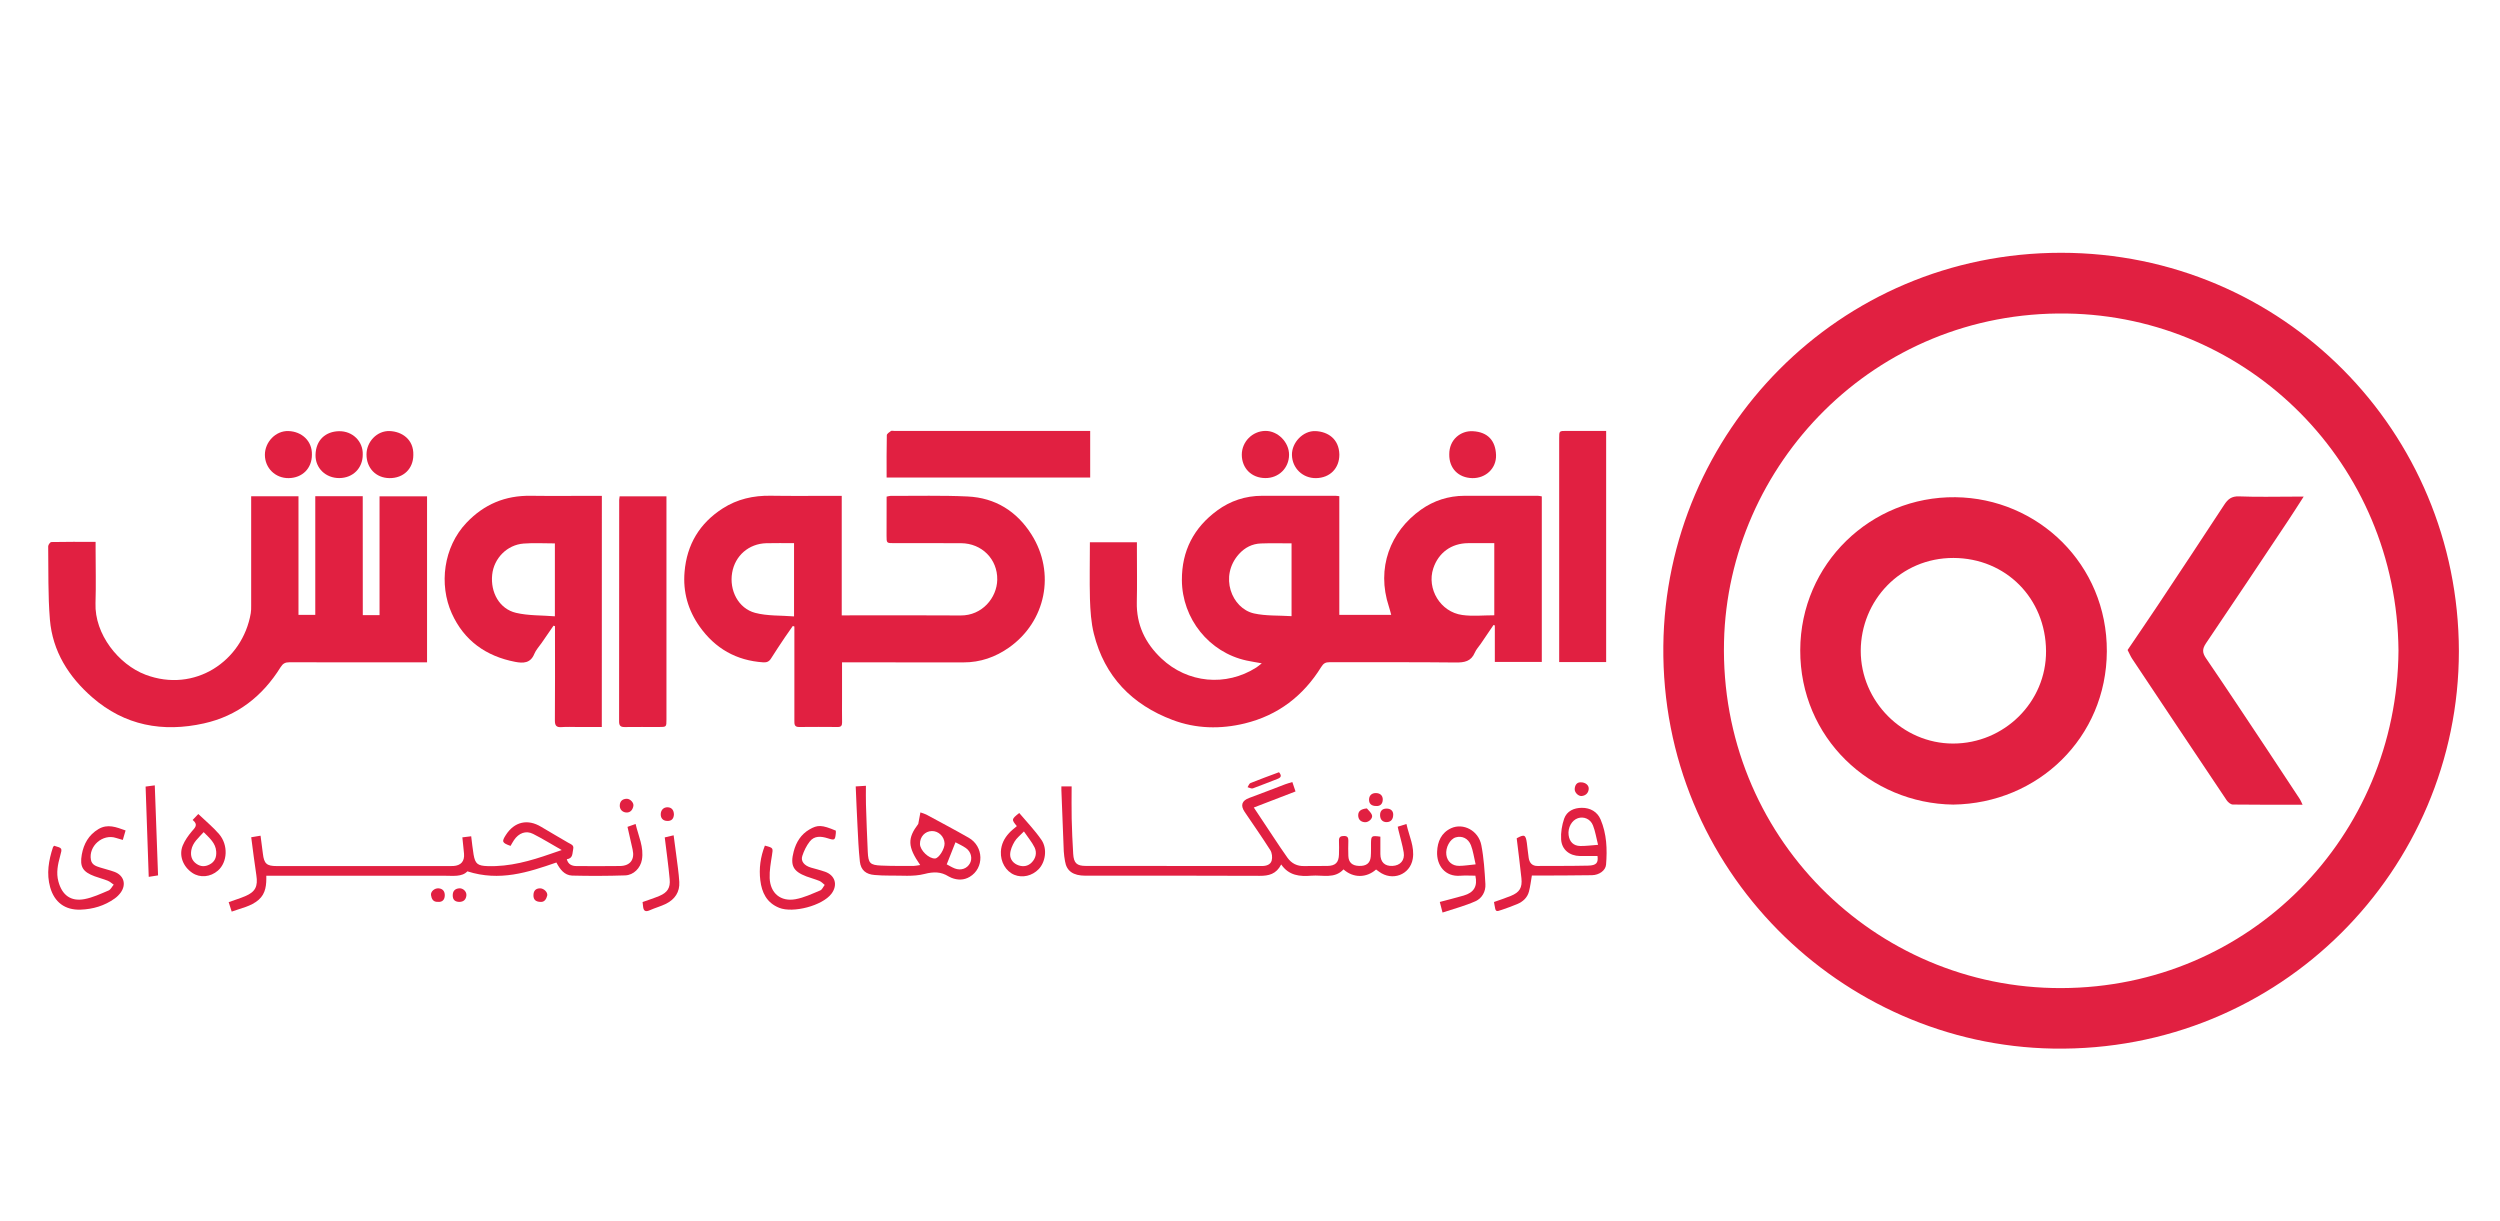 <?xml version="1.0" encoding="utf-8"?>
<!-- Generator: Adobe Illustrator 27.7.0, SVG Export Plug-In . SVG Version: 6.00 Build 0)  -->
<svg version="1.1" xmlns="http://www.w3.org/2000/svg" xmlns:xlink="http://www.w3.org/1999/xlink" x="0px" y="0px"
	 viewBox="0 0 512 250" style="enable-background:new 0 0 512 250;" xml:space="preserve">
<g id="Layer_1">
	<g>
		<path style="fill:#E12041;" d="M223.21,111.05c3.28,0,6.38,0,9.63,0c0,0.67,0,1.26,0,1.85c0,3.46,0.06,6.92-0.02,10.38
			c-0.11,4.66,1.72,8.45,5.04,11.58c5.36,5.06,13.21,5.8,19.43,1.85c0.31-0.2,0.59-0.45,1.12-0.86c-1.23-0.22-2.17-0.37-3.11-0.57
			c-7.68-1.66-13.21-8.58-13.25-16.47c-0.03-6.01,2.45-10.75,7.23-14.26c2.7-1.98,5.8-3.01,9.18-3.01c5.02-0.01,10.03,0,15.05,0
			c0.21,0,0.41,0.04,0.78,0.08c0,8.11,0,16.17,0,24.31c3.61,0,7.05,0,10.63,0c-0.16-0.59-0.3-1.16-0.48-1.71
			c-2.6-7.87,0.25-15.36,6.59-19.85c2.6-1.84,5.62-2.82,8.87-2.83c5.02-0.01,10.03-0.01,15.05,0c0.25,0,0.5,0.07,0.81,0.12
			c0,11.3,0,22.56,0,33.9c-3.2,0-6.34,0-9.62,0c0-2.51,0-4.99,0-7.47c-0.09-0.03-0.18-0.06-0.27-0.09
			c-0.87,1.28-1.74,2.56-2.61,3.85c-0.41,0.6-0.94,1.15-1.22,1.81c-0.77,1.81-2.13,2.04-3.93,2.02c-8.6-0.1-17.21-0.03-25.82-0.06
			c-0.82,0-1.24,0.23-1.7,0.97c-3.67,5.93-8.85,9.91-15.66,11.57c-4.97,1.21-10,1.1-14.79-0.71c-8.29-3.13-13.93-8.89-16.11-17.63
			c-0.58-2.31-0.73-4.77-0.81-7.16C223.12,118.83,223.21,114.99,223.21,111.05z M264.51,126.19c0-5.15,0-9.97,0-14.91
			c-2.14,0-4.2-0.06-6.26,0.02c-1.79,0.06-3.3,0.83-4.52,2.18c-4.04,4.51-1.52,11.11,3.08,12.15
			C259.24,126.17,261.83,126.02,264.51,126.19z M306.03,126.01c0-4.98,0-9.83,0-14.77c-1.86,0-3.62-0.01-5.38,0
			c-3.4,0.03-6.04,1.94-7.11,5.15c-1.39,4.19,1.45,8.95,5.93,9.56C301.58,126.25,303.77,126.01,306.03,126.01z"/>
		<path style="fill:#E12041;" d="M74.3,125.98c1.22,0,2.25,0,3.43,0c0-8.11,0-16.17,0-24.33c3.32,0,6.49,0,9.73,0
			c0,11.32,0,22.59,0,34c-0.54,0-1,0-1.46,0c-8.91,0-17.82,0.01-26.72-0.02c-0.88,0-1.35,0.26-1.83,1.03
			c-3.68,5.92-8.84,9.97-15.68,11.49c-8.42,1.88-16.23,0.46-22.88-5.34c-4.83-4.21-8.13-9.43-8.67-15.93c-0.41-4.98-0.28-10-0.35-15
			c0-0.3,0.41-0.86,0.64-0.87c2.97-0.06,5.94-0.04,9.07-0.04c0,0.6,0,1.06,0,1.53c0,3.68,0.1,7.36-0.02,11.03
			c-0.22,6.36,4.75,12.57,10.24,14.65c10.08,3.81,19.9-2.79,21.56-12.61c0.09-0.51,0.08-1.03,0.08-1.55c0-6.96,0-13.92,0-20.89
			c0-0.47,0-0.95,0-1.5c3.21,0,6.34,0,9.69,0c0,4.06,0,8.1,0,12.15c0,4.02,0,8.03,0,12.15c1.14,0,2.2,0,3.44,0
			c0-8.06,0-16.15,0-24.31c3.33,0,6.47,0,9.72,0C74.3,109.74,74.3,117.81,74.3,125.98z"/>
		<path style="fill:#E12041;" d="M181.58,101.71c0.36-0.07,0.57-0.15,0.78-0.15c5.28,0.02,10.56-0.13,15.82,0.12
			c5.66,0.27,10.07,3.03,13.09,7.82c4.94,7.84,2.94,17.79-4.64,23.13c-2.76,1.94-5.86,3.04-9.31,3.03
			c-7.79-0.02-15.57-0.01-23.36-0.01c-0.46,0-0.92,0-1.51,0c0,2.6,0,5.05,0,7.51c0,1.6-0.02,3.2,0.01,4.8
			c0.01,0.66-0.22,0.94-0.9,0.93c-2.64-0.02-5.28-0.03-7.91,0c-0.99,0.01-0.96-0.61-0.96-1.3c0.01-5.97,0-11.94,0-17.91
			c0-0.46,0-0.91,0-1.37c-0.11-0.04-0.21-0.07-0.32-0.11c-0.54,0.78-1.1,1.55-1.63,2.34c-0.95,1.43-1.92,2.86-2.83,4.32
			c-0.39,0.63-0.88,0.84-1.6,0.79c-5.51-0.37-9.83-2.83-13.02-7.32c-2.38-3.36-3.44-7.1-3.09-11.21c0.47-5.61,3.08-9.95,7.81-12.99
			c2.99-1.92,6.3-2.66,9.85-2.6c4.32,0.07,8.65,0.02,12.97,0.02c0.47,0,0.94,0,1.56,0c0,8.17,0,16.23,0,24.48c0.61,0,1.06,0,1.52,0
			c7.61,0,15.22-0.04,22.84,0.02c4.39,0.03,7.42-3.61,7.49-7.32c0.08-4.21-3.16-7.46-7.42-7.48c-4.58-0.03-9.17,0-13.75-0.01
			c-1.5,0-1.5-0.01-1.5-1.52C181.57,107.08,181.58,104.45,181.58,101.71z M162.62,111.24c-1.98,0-3.83-0.04-5.67,0.01
			c-3.59,0.09-6.42,2.55-7.01,6.06c-0.61,3.59,1.26,7.28,4.7,8.2c2.51,0.67,5.25,0.51,7.98,0.73
			C162.62,121.08,162.62,116.27,162.62,111.24z"/>
		<path style="fill:#E12041;" d="M123.25,148.89c-1.71,0-3.34,0-4.97,0c-1.08,0-2.17-0.06-3.24,0.02c-1.06,0.08-1.41-0.26-1.4-1.37
			c0.05-5.97,0.02-11.94,0.02-17.91c0-0.46,0-0.93,0-1.39c-0.1-0.03-0.2-0.06-0.3-0.1c-0.81,1.18-1.62,2.35-2.43,3.53
			c-0.51,0.74-1.17,1.43-1.5,2.24c-0.78,1.95-2.3,1.95-3.92,1.64c-5.97-1.15-10.48-4.35-12.99-9.94
			c-2.64-5.88-1.72-13.57,3.02-18.55c3.6-3.79,7.94-5.6,13.15-5.52c4.37,0.06,8.74,0.01,13.11,0.01c0.47,0,0.93,0,1.46,0
			C123.25,117.33,123.25,132.97,123.25,148.89z M113.64,111.29c-2.26,0-4.34-0.13-6.4,0.03c-3.4,0.26-6.09,3.02-6.44,6.37
			c-0.38,3.65,1.49,7.02,4.88,7.82c2.54,0.6,5.25,0.49,7.96,0.71C113.64,121.06,113.64,116.25,113.64,111.29z"/>
		<path style="fill:#E12041;" d="M328.94,88.25c0,15.84,0,31.56,0,47.34c-3.16,0-6.3,0-9.62,0c0-0.43,0-0.84,0-1.25
			c0-14.87,0-29.74,0-44.62c0-1.46,0-1.47,1.52-1.47C323.48,88.24,326.11,88.25,328.94,88.25z"/>
		<path style="fill:#E12041;" d="M126.9,101.65c3.17,0,6.3,0,9.59,0c0,0.51,0,0.97,0,1.44c0,14.75,0,29.49,0,44.24
			c0,1.56,0,1.56-1.55,1.56c-2.34,0-4.67-0.02-7.01,0.01c-0.82,0.01-1.14-0.26-1.14-1.13c0.02-15.14,0.02-30.27,0.02-45.41
			C126.82,102.15,126.87,101.95,126.9,101.65z"/>
		<path style="fill:#E12041;" d="M181.58,97.8c0-2.98-0.03-5.83,0.04-8.67c0.01-0.3,0.51-0.62,0.84-0.86
			c0.14-0.1,0.42-0.02,0.64-0.02c12.98,0,25.95,0,38.93,0c0.38,0,0.76,0,1.24,0c0,3.25,0,6.38,0,9.55
			C209.37,97.8,195.52,97.8,181.58,97.8z"/>
		<path style="fill:#E12041;" d="M282.7,171.35c0,1.17-0.01,2.37,0,3.56c0.01,1.65,0.88,2.5,2.47,2.43c1.6-0.07,2.57-1.14,2.31-2.76
			c-0.25-1.53-0.71-3.02-1.07-4.53c-0.05-0.2-0.09-0.41-0.16-0.74c0.59-0.18,1.13-0.35,1.79-0.56c0.53,2.46,1.71,4.68,1.29,7.15
			c-0.57,3.28-4.2,4.62-6.9,2.62c-0.21-0.15-0.41-0.3-0.61-0.45c-1.97,1.75-4.67,1.78-6.67-0.02c-1.86,2-4.31,1.1-6.57,1.29
			c-2.36,0.19-4.6,0.01-6.19-2.3c-1.02,1.99-2.55,2.34-4.43,2.33c-11.89-0.06-23.78-0.03-35.67-0.03c-2.5,0-3.85-0.95-4.17-2.94
			c-0.11-0.68-0.23-1.36-0.26-2.05c-0.18-4.18-0.33-8.37-0.49-12.55c-0.01-0.21,0-0.42,0-0.74c0.64,0,1.21,0,2.1,0
			c0,2.21-0.04,4.4,0.01,6.58c0.06,2.42,0.16,4.83,0.31,7.24c0.12,1.89,0.73,2.46,2.6,2.46c12.02,0.01,24.04,0,36.06,0.02
			c0.92,0,1.76-0.29,1.99-1.12c0.18-0.65,0.07-1.58-0.29-2.14c-1.68-2.65-3.49-5.22-5.25-7.83c-0.91-1.35-0.56-2.31,0.96-2.86
			c2.46-0.9,4.9-1.86,7.35-2.79c0.43-0.16,0.88-0.28,1.46-0.46c0.23,0.68,0.43,1.27,0.65,1.93c-2.86,1.1-5.61,2.16-8.54,3.29
			c1.41,2.13,2.7,4.09,4.01,6.04c0.96,1.43,1.89,2.87,2.9,4.27c0.83,1.15,1.98,1.73,3.45,1.68c1.55-0.05,3.11,0.01,4.67-0.02
			c1.69-0.03,2.36-0.69,2.41-2.35c0.03-0.95,0.03-1.9,0-2.85c-0.02-0.78,0.4-0.94,1.06-0.94c0.7,0,0.87,0.36,0.86,0.98
			c-0.03,1.04-0.04,2.08,0,3.11c0.05,1.33,0.79,1.99,2.17,2.04c1.49,0.06,2.3-0.54,2.42-1.89c0.08-0.9,0.04-1.81,0.05-2.72
			C280.8,171.16,280.88,171.1,282.7,171.35z"/>
		<path style="fill:#E12041;" d="M113.95,176.64c-5.81,2.02-11.64,3.93-18.23,1.81c-1.09,1.18-2.95,0.9-4.74,0.9
			c-11.07,0-22.14,0-33.2,0c-1.04,0-2.07,0-3.24,0c0.03,1.79-0.06,3.61-1.57,4.93c-1.58,1.37-3.59,1.7-5.52,2.42
			c-0.22-0.68-0.4-1.24-0.62-1.94c1.16-0.42,2.3-0.76,3.38-1.22c2.11-0.89,2.64-2.02,2.29-4.3c-0.39-2.55-0.7-5.11-1.05-7.77
			c0.67-0.11,1.24-0.21,1.91-0.32c0.17,1.32,0.34,2.51,0.48,3.7c0.24,2.03,0.78,2.52,2.81,2.52c11.76,0,23.52,0,35.28,0
			c0.3,0,0.61,0.01,0.91-0.01c1.58-0.1,2.33-0.97,2.19-2.55c-0.09-1.07-0.22-2.13-0.34-3.32c0.66-0.08,1.19-0.15,1.81-0.22
			c0.17,1.32,0.28,2.54,0.49,3.75c0.33,1.94,0.88,2.29,2.87,2.36c4.53,0.15,8.78-1.07,12.99-2.54c0.64-0.22,1.28-0.44,2.19-0.75
			c-2.11-1.2-3.95-2.34-5.87-3.31c-1.46-0.74-2.92-0.18-3.91,1.28c-0.26,0.39-0.48,0.8-0.7,1.18c-1.75-0.62-1.85-0.86-0.96-2.24
			c1.75-2.73,4.48-3.34,7.24-1.66c1.83,1.11,3.7,2.16,5.55,3.26c0.48,0.29,1.2,0.44,1,1.28c-0.2,0.84,0.01,1.92-1.31,2.09
			c0.28,1.06,1.03,1.39,1.96,1.4c2.98,0.01,5.97,0.04,8.95-0.01c2.09-0.04,3.03-1.32,2.57-3.37c-0.33-1.51-0.68-3.02-1.05-4.65
			c0.53-0.19,1-0.36,1.66-0.59c0.58,2.5,1.74,4.76,1.29,7.34c-0.3,1.69-1.69,3.13-3.42,3.19c-3.63,0.12-7.26,0.13-10.89,0.04
			C115.56,179.24,114.68,178.02,113.95,176.64z"/>
		<path style="fill:#E12041;" d="M188.46,177.16c-2.62-3.77-2.62-5.49-0.4-8.42c0.13-0.73,0.27-1.45,0.44-2.36
			c0.52,0.19,0.88,0.27,1.2,0.44c2.9,1.57,5.82,3.11,8.69,4.75c3.11,1.77,3.21,6.23,0.2,8.01c-1.18,0.7-2.45,0.7-3.72,0.2
			c-0.2-0.08-0.4-0.17-0.58-0.28c-1.58-0.99-3.07-1-4.96-0.51c-2.28,0.59-4.79,0.29-7.21,0.33c-0.99,0.02-1.99-0.05-2.98-0.12
			c-1.78-0.13-2.84-0.98-3.04-2.76c-0.27-2.44-0.36-4.9-0.49-7.35c-0.14-2.62-0.24-5.25-0.36-8.03c0.66-0.04,1.23-0.08,2.09-0.13
			c0,1.36-0.03,2.6,0.01,3.83c0.1,3.23,0.22,6.47,0.37,9.7c0.11,2.32,0.46,2.71,2.75,2.81c2.2,0.1,4.41,0.07,6.61,0.08
			C187.47,177.34,187.88,177.24,188.46,177.16z M188.41,172.85c0.02,1.3,1.82,3.03,3.09,2.97c0.78-0.04,1.99-1.97,1.95-3.1
			c-0.06-1.4-1.24-2.55-2.6-2.52C189.43,170.23,188.39,171.37,188.41,172.85z M193.89,177.02c0.51,0.26,1.06,0.61,1.65,0.84
			c1.27,0.49,2.53,0.03,3.12-1.08c0.53-1.01,0.21-2.36-0.85-3.1c-0.69-0.48-1.48-0.83-2.13-1.18
			C195.08,174.02,194.52,175.44,193.89,177.02z"/>
		<path style="fill:#E12041;" d="M313.73,179.3c-0.2,1.13-0.32,2.24-0.6,3.3c-0.33,1.24-1.23,2.06-2.39,2.55
			c-1.03,0.44-2.08,0.8-3.13,1.17c-1.27,0.45-1.31,0.42-1.53-0.94c-0.03-0.17-0.06-0.34-0.11-0.65c1.15-0.41,2.32-0.79,3.45-1.25
			c1.79-0.73,2.37-1.67,2.17-3.61c-0.28-2.74-0.65-5.47-0.97-8.19c1.57-0.86,1.84-0.74,2.08,0.95c0.14,1.02,0.22,2.06,0.38,3.08
			c0.16,1.01,0.71,1.65,1.81,1.64c3.46-0.02,6.91,0.01,10.37-0.07c1.7-0.04,2.09-0.58,1.91-1.97c-1.22,0-2.42,0.02-3.61,0
			c-2.11-0.04-3.71-1.29-3.84-3.39c-0.09-1.41,0.16-2.92,0.62-4.26c0.55-1.56,2-2.21,3.62-2.22c1.74-0.01,3.17,0.81,3.84,2.38
			c1.26,2.95,1.38,6.11,1.12,9.27c-0.1,1.19-1.41,2.12-2.88,2.15c-4.01,0.07-8.03,0.06-12.05,0.07
			C313.89,179.3,313.76,179.3,313.73,179.3z M327.28,173.02c-0.37-1.46-0.56-2.78-1.04-3.98c-0.52-1.33-1.88-1.87-3.07-1.48
			c-1.27,0.42-2.11,1.93-1.92,3.46c0.17,1.37,1,2.22,2.39,2.24C324.75,173.28,325.86,173.12,327.28,173.02z"/>
		<path style="fill:#E12041;" d="M156.65,173.18c1.76,0.47,1.69,0.46,1.44,2.05c-0.24,1.52-0.52,3.07-0.46,4.6
			c0.11,3.08,2.24,4.88,5.28,4.33c1.74-0.31,3.41-1.11,5.07-1.8c0.4-0.16,0.62-0.75,0.92-1.13c-0.35-0.28-0.67-0.64-1.07-0.81
			c-0.87-0.36-1.8-0.6-2.68-0.93c-2.73-1.04-3.35-2.25-2.6-5.11c0.5-1.9,1.49-3.5,3.21-4.5c1.68-0.98,2.53-0.98,5.42,0.24
			c0,0.15,0.01,0.32,0,0.48c-0.15,1.5-0.23,1.53-1.66,1.08c-1.34-0.42-2.73-0.57-3.69,0.67c-0.67,0.86-1.18,1.91-1.52,2.95
			c-0.36,1.09,0.42,1.99,1.79,2.39c0.95,0.27,1.91,0.51,2.84,0.83c2.11,0.73,2.69,2.73,1.34,4.52c-1.86,2.45-7.86,4.02-10.7,2.88
			c-2.58-1.04-3.57-3.14-3.87-5.65C155.42,177.87,155.73,175.51,156.65,173.18z"/>
		<path style="fill:#E12041;" d="M11.09,173.21c1.71,0.49,1.67,0.48,1.23,2.09c-0.47,1.71-0.85,3.44-0.36,5.23
			c0.75,2.79,2.54,4.14,5.34,3.61c1.7-0.32,3.33-1.09,4.94-1.77c0.44-0.19,0.7-0.79,1.05-1.19c-0.41-0.28-0.78-0.63-1.23-0.81
			c-0.88-0.35-1.8-0.58-2.69-0.91c-2.39-0.89-3.07-1.91-2.62-4.44c0.39-2.18,1.4-4.02,3.41-5.22c1.9-1.13,3.64-0.4,5.56,0.28
			c-0.19,0.65-0.36,1.24-0.57,1.94c-0.5-0.15-0.95-0.26-1.39-0.41c-2.72-0.9-5.66,1.66-5.14,4.48c0.19,1.04,1.04,1.3,1.87,1.57
			c0.98,0.32,1.99,0.54,2.96,0.9c1.93,0.72,2.48,2.6,1.24,4.28c-0.33,0.44-0.74,0.85-1.19,1.17c-2.09,1.5-4.47,2.2-7,2.29
			c-3.19,0.11-5.35-1.52-6.22-4.56c-0.8-2.81-0.31-5.54,0.57-8.23C10.89,173.4,11.01,173.31,11.09,173.21z"/>
		<path style="fill:#E12041;" d="M295.43,186.89c-0.23-0.88-0.37-1.45-0.56-2.17c1.69-0.45,3.3-0.85,4.89-1.31
			c2.12-0.61,2.87-1.92,2.4-4.07c-1.03,0-2.06-0.07-3.07,0.01c-3.14,0.26-4.89-2.11-4.77-4.93c0.09-2.06,0.84-3.87,2.89-4.81
			c2.44-1.11,5.58,0.45,6.17,3.49c0.51,2.61,0.67,5.3,0.83,7.96c0.09,1.52-0.69,2.91-2.03,3.51
			C300.05,185.52,297.77,186.11,295.43,186.89z M302.21,177.02c-0.35-1.47-0.51-2.75-0.96-3.91c-0.56-1.43-1.84-1.99-3.11-1.62
			c-1.18,0.34-2.13,2.1-1.93,3.58c0.18,1.37,1.2,2.29,2.66,2.26C299.85,177.32,300.82,177.16,302.21,177.02z"/>
		<path style="fill:#E12041;" d="M84.65,93.21c-0.02,2.79-2.02,4.73-4.87,4.71c-2.77-0.02-4.73-2.04-4.72-4.86
			c0.01-2.6,2.16-4.87,4.74-4.78C82.26,88.37,84.76,89.95,84.65,93.21z"/>
		<path style="fill:#E12041;" d="M254.32,93.13c0-2.66,2.16-4.84,4.82-4.88c2.55-0.03,4.87,2.31,4.86,4.89
			c-0.01,2.72-2.13,4.8-4.87,4.77C256.31,97.89,254.33,95.91,254.32,93.13z"/>
		<path style="fill:#E12041;" d="M274.3,93.09c0.01,2.82-1.93,4.79-4.78,4.83c-2.72,0.04-4.87-2.03-4.93-4.73
			c-0.06-2.54,2.28-5.02,4.84-4.9C271.93,88.41,274.23,89.86,274.3,93.09z"/>
		<path style="fill:#E12041;" d="M296.81,93.07c-0.03-3.06,2.36-4.89,4.81-4.76c3.12,0.16,4.67,1.97,4.77,4.88
			c0.09,2.75-2.13,4.78-4.86,4.73C298.67,97.86,296.77,95.91,296.81,93.07z"/>
		<path style="fill:#E12041;" d="M74.29,93.09c0.01,2.78-2,4.8-4.79,4.82c-2.77,0.02-4.93-2.01-4.88-4.73
			c0.06-3.12,2.11-4.81,4.8-4.87C72.22,88.26,74.38,90.41,74.29,93.09z"/>
		<path style="fill:#E12041;" d="M63.88,93.11c0.01,2.8-1.94,4.76-4.75,4.81c-2.73,0.04-4.87-2.05-4.88-4.76
			c-0.01-2.63,2.22-4.98,4.83-4.88C61.8,88.37,63.95,90.31,63.88,93.11z"/>
		<path style="fill:#E12041;" d="M39.45,167.93c0.51-0.54,0.88-0.93,1.16-1.22c1.48,1.41,2.98,2.64,4.24,4.09
			c1.94,2.24,1.76,5.77-0.22,7.5c-1.53,1.34-3.67,1.53-5.24,0.47c-1.92-1.29-2.8-3.59-1.96-5.62c0.43-1.04,1.12-2.01,1.85-2.88
			C39.94,169.5,40.67,168.9,39.45,167.93z M41.71,170.42c-1.05,1.18-2.25,2.12-2.53,3.69c-0.2,1.14,0.07,2.13,1.08,2.82
			c0.86,0.59,1.75,0.59,2.66,0.12c1.09-0.56,1.44-1.5,1.36-2.66C44.16,172.63,42.9,171.64,41.71,170.42z"/>
		<path style="fill:#E12041;" d="M208.25,169.19c-1.13-1.36-1.12-1.41,0.49-2.69c1.53,1.82,3.2,3.55,4.55,5.51
			c1.25,1.82,0.82,4.56-0.58,6c-1.34,1.38-3.31,1.83-4.98,1.15c-1.74-0.72-2.85-2.66-2.75-4.74c0.07-1.5,0.69-2.74,1.68-3.81
			C207.12,170.09,207.69,169.68,208.25,169.19z M209.7,170.28c-0.79,0.83-1.5,1.36-1.92,2.08c-0.46,0.78-0.87,1.71-0.9,2.59
			c-0.04,1.08,0.7,1.94,1.77,2.29c0.95,0.31,1.9,0.15,2.63-0.59c0.87-0.88,1.11-2.03,0.6-3.1
			C211.34,172.46,210.53,171.5,209.7,170.28z"/>
		<path style="fill:#E12041;" d="M136.14,171.5c0.58-0.14,1.1-0.26,1.82-0.43c0.19,1.39,0.37,2.65,0.52,3.92
			c0.23,1.88,0.53,3.75,0.64,5.64c0.12,2.05-0.91,3.56-2.71,4.46c-1.07,0.53-2.25,0.84-3.34,1.33c-0.91,0.41-1.29,0.12-1.37-0.8
			c-0.02-0.26-0.06-0.51-0.1-0.88c1.17-0.42,2.34-0.79,3.46-1.26c1.62-0.68,2.26-1.66,2.09-3.42
			C136.89,177.22,136.49,174.41,136.14,171.5z"/>
		<path style="fill:#E12041;" d="M32.37,179.28c-0.61,0.09-1.1,0.17-1.91,0.3c-0.22-6.24-0.43-12.34-0.64-18.49
			c0.63-0.08,1.12-0.15,1.88-0.25C31.92,167.02,32.14,173.1,32.37,179.28z"/>
		<path style="fill:#E12041;" d="M261.94,158.15c0.62,0.73,0.41,1.1-0.34,1.38c-1.68,0.63-3.33,1.33-5.02,1.93
			c-0.29,0.1-0.71-0.15-1.08-0.24c0.2-0.3,0.33-0.75,0.61-0.86C258.01,159.59,259.95,158.9,261.94,158.15z"/>
		<path style="fill:#E12041;" d="M89.7,184.7c-1.02,0.06-1.32-0.64-1.43-1.38c-0.1-0.74,0.74-1.45,1.55-1.39
			c0.92,0.06,1.3,0.7,1.27,1.48C91.07,184.23,90.61,184.79,89.7,184.7z"/>
		<path style="fill:#E12041;" d="M94.07,184.71c-0.87-0.02-1.36-0.42-1.35-1.35c0-0.89,0.47-1.36,1.32-1.43
			c0.79-0.07,1.55,0.66,1.48,1.44C95.44,184.21,94.97,184.7,94.07,184.71z"/>
		<path style="fill:#E12041;" d="M128.39,163.59c0.68,0.01,1.44,0.8,1.33,1.46c-0.14,0.8-0.62,1.41-1.47,1.35
			c-0.81-0.06-1.36-0.66-1.32-1.49C126.97,164.08,127.5,163.59,128.39,163.59z"/>
		<path style="fill:#E12041;" d="M281.84,165.07c-0.97,0-1.48-0.47-1.46-1.33c0.02-0.87,0.61-1.34,1.43-1.32
			c0.82,0.01,1.41,0.5,1.38,1.37C283.16,164.64,282.67,165.13,281.84,165.07z"/>
		<path style="fill:#E12041;" d="M323.69,160.22c1.01-0.03,1.75,0.6,1.68,1.38c-0.08,0.81-0.59,1.32-1.4,1.42
			c-0.7,0.09-1.52-0.7-1.47-1.45C322.55,160.77,322.95,160.21,323.69,160.22z"/>
		<path style="fill:#E12041;" d="M279.93,165.56c0.28,0.35,0.85,0.8,1.05,1.38c0.23,0.66-0.68,1.5-1.44,1.45
			c-0.85-0.05-1.37-0.55-1.38-1.4C278.15,166.13,278.7,165.69,279.93,165.56z"/>
		<path style="fill:#E12041;" d="M138.02,166.81c-0.05,0.87-0.48,1.36-1.39,1.32c-0.92-0.03-1.35-0.64-1.31-1.44
			c0.04-0.79,0.57-1.39,1.43-1.36C137.61,165.37,138,165.96,138.02,166.81z"/>
		<path style="fill:#E12041;" d="M110.72,184.71c-1.07-0.02-1.49-0.52-1.47-1.39c0.02-0.86,0.44-1.38,1.35-1.39
			c0.76-0.01,1.62,0.8,1.47,1.48C111.89,184.14,111.5,184.77,110.72,184.71z"/>
		<path style="fill:#E12041;" d="M285.33,166.77c0.02,1.07-0.52,1.58-1.32,1.6c-0.8,0.02-1.34-0.47-1.37-1.37
			c-0.03-0.91,0.46-1.39,1.3-1.4C284.79,165.58,285.31,166.05,285.33,166.77z"/>
	</g>
	<g>
		<path style="fill:#E12041;" d="M503.58,133.33c-0.01,44.75-36.61,82.19-83.08,81.42c-43.39-0.72-80.33-36.54-79.85-82.46
			c0.46-43.69,35.8-80.53,81.47-80.52C467.54,51.79,503.49,88.38,503.58,133.33z M491.21,133.27c-0.29-38.34-30.75-68.49-67.9-69.06
			c-39.6-0.6-69.39,31.1-70.23,67.2c-0.92,39.67,30.76,71.07,69.08,70.95C460.87,202.25,490.94,171.2,491.21,133.27z"/>
		<path style="fill:#E12041;" d="M400.03,164.78c-16.99-0.22-31.4-13.67-31.34-31.63c0.06-17.75,14.49-31.51,31.76-31.32
			c16.93,0.19,31.11,13.76,31.03,31.57C431.4,151.05,417.4,164.54,400.03,164.78z M381.08,133.29c0,10.36,8.58,18.98,18.89,18.99
			c10.5,0.01,19.13-8.5,19.06-18.95c-0.07-10.79-8.22-19.02-18.95-19.06C389.21,114.24,381.11,122.97,381.08,133.29z"/>
		<path style="fill:#E12041;" d="M471.57,164.81c-4.97,0-9.63,0.02-14.29-0.04c-0.43-0.01-0.98-0.46-1.25-0.86
			c-6.47-9.64-12.9-19.3-19.34-28.96c-0.34-0.5-0.57-1.08-0.96-1.83c2.02-2.99,4.14-6.07,6.21-9.18
			c4.55-6.84,9.08-13.69,13.58-20.56c0.75-1.15,1.51-1.78,3.04-1.72c3.72,0.15,7.45,0.05,11.17,0.05c0.53,0,1.07,0,2.06,0
			c-1.19,1.84-2.14,3.36-3.13,4.84c-5.61,8.41-11.2,16.82-16.87,25.19c-0.77,1.14-0.79,1.92,0,3.07c4.19,6.14,8.28,12.33,12.4,18.52
			c2.29,3.44,4.56,6.89,6.83,10.35C471.18,163.93,471.29,164.23,471.57,164.81z"/>
	</g>
</g>
<g id="Layer_2" style="display:none;">
</g>
</svg>

